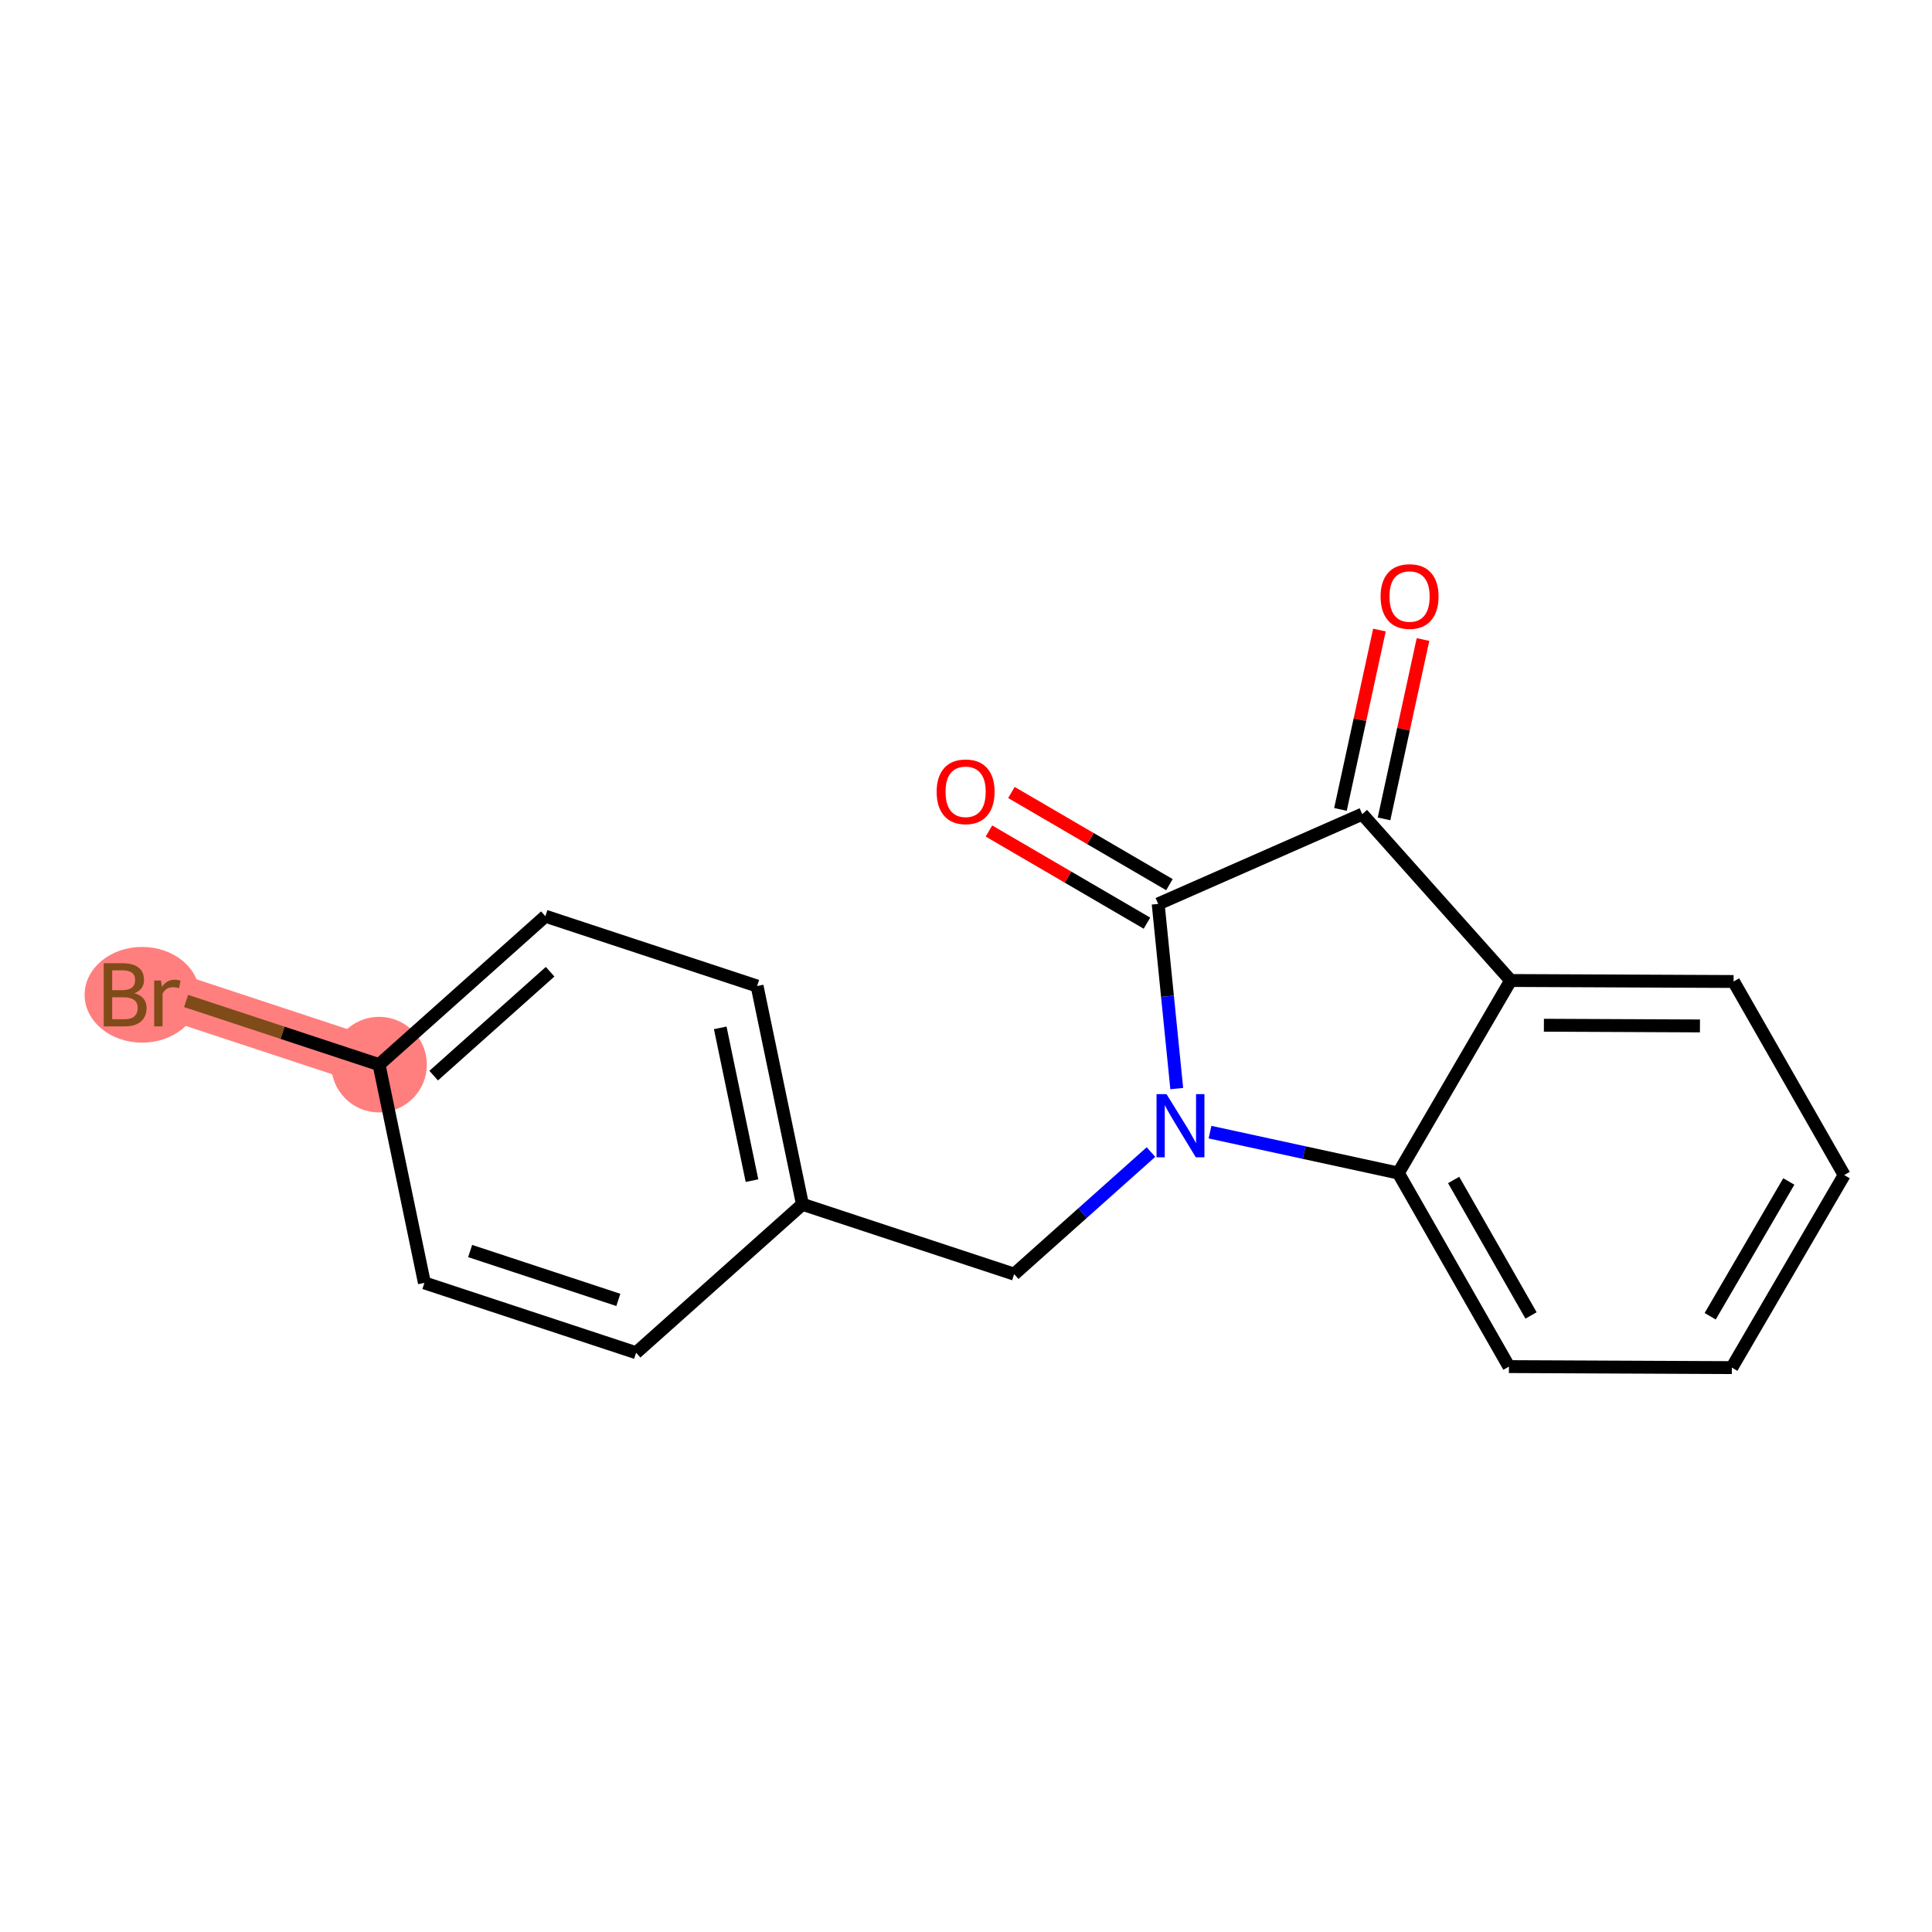 <?xml version='1.0' encoding='iso-8859-1'?>
<svg version='1.1' baseProfile='full'
              xmlns='http://www.w3.org/2000/svg'
                      xmlns:rdkit='http://www.rdkit.org/xml'
                      xmlns:xlink='http://www.w3.org/1999/xlink'
                  xml:space='preserve'
width='300px' height='300px' viewBox='0 0 300 300'>
<!-- END OF HEADER -->
<rect style='opacity:1.0;fill:#FFFFFF;stroke:none' width='300' height='300' x='0' y='0'> </rect>
<rect style='opacity:1.0;fill:#FFFFFF;stroke:none' width='300' height='300' x='0' y='0'> </rect>
<path d='M 58.858,165.315 L 25.985,154.47' style='fill:none;fill-rule:evenodd;stroke:#FF7F7F;stroke-width:7.4px;stroke-linecap:butt;stroke-linejoin:miter;stroke-opacity:1' />
<ellipse cx='58.858' cy='165.315' rx='6.923' ry='6.923'  style='fill:#FF7F7F;fill-rule:evenodd;stroke:#FF7F7F;stroke-width:1.0px;stroke-linecap:butt;stroke-linejoin:miter;stroke-opacity:1' />
<ellipse cx='22.066' cy='154.47' rx='8.43' ry='6.932'  style='fill:#FF7F7F;fill-rule:evenodd;stroke:#FF7F7F;stroke-width:1.0px;stroke-linecap:butt;stroke-linejoin:miter;stroke-opacity:1' />
<path class='bond-0 atom-0 atom-1' d='M 214.197,97.835 L 211.171,111.761' style='fill:none;fill-rule:evenodd;stroke:#FF0000;stroke-width:2.0px;stroke-linecap:butt;stroke-linejoin:miter;stroke-opacity:1' />
<path class='bond-0 atom-0 atom-1' d='M 211.171,111.761 L 208.146,125.687' style='fill:none;fill-rule:evenodd;stroke:#000000;stroke-width:2.0px;stroke-linecap:butt;stroke-linejoin:miter;stroke-opacity:1' />
<path class='bond-0 atom-0 atom-1' d='M 220.962,99.305 L 217.936,113.231' style='fill:none;fill-rule:evenodd;stroke:#FF0000;stroke-width:2.0px;stroke-linecap:butt;stroke-linejoin:miter;stroke-opacity:1' />
<path class='bond-0 atom-0 atom-1' d='M 217.936,113.231 L 214.911,127.157' style='fill:none;fill-rule:evenodd;stroke:#000000;stroke-width:2.0px;stroke-linecap:butt;stroke-linejoin:miter;stroke-opacity:1' />
<path class='bond-1 atom-1 atom-2' d='M 211.528,126.422 L 179.842,140.359' style='fill:none;fill-rule:evenodd;stroke:#000000;stroke-width:2.0px;stroke-linecap:butt;stroke-linejoin:miter;stroke-opacity:1' />
<path class='bond-18 atom-18 atom-1' d='M 234.575,152.25 L 211.528,126.422' style='fill:none;fill-rule:evenodd;stroke:#000000;stroke-width:2.0px;stroke-linecap:butt;stroke-linejoin:miter;stroke-opacity:1' />
<path class='bond-2 atom-2 atom-3' d='M 181.587,137.369 L 169.319,130.213' style='fill:none;fill-rule:evenodd;stroke:#000000;stroke-width:2.0px;stroke-linecap:butt;stroke-linejoin:miter;stroke-opacity:1' />
<path class='bond-2 atom-2 atom-3' d='M 169.319,130.213 L 157.052,123.057' style='fill:none;fill-rule:evenodd;stroke:#FF0000;stroke-width:2.0px;stroke-linecap:butt;stroke-linejoin:miter;stroke-opacity:1' />
<path class='bond-2 atom-2 atom-3' d='M 178.098,143.35 L 165.831,136.193' style='fill:none;fill-rule:evenodd;stroke:#000000;stroke-width:2.0px;stroke-linecap:butt;stroke-linejoin:miter;stroke-opacity:1' />
<path class='bond-2 atom-2 atom-3' d='M 165.831,136.193 L 153.563,129.037' style='fill:none;fill-rule:evenodd;stroke:#FF0000;stroke-width:2.0px;stroke-linecap:butt;stroke-linejoin:miter;stroke-opacity:1' />
<path class='bond-3 atom-2 atom-4' d='M 179.842,140.359 L 181.284,154.697' style='fill:none;fill-rule:evenodd;stroke:#000000;stroke-width:2.0px;stroke-linecap:butt;stroke-linejoin:miter;stroke-opacity:1' />
<path class='bond-3 atom-2 atom-4' d='M 181.284,154.697 L 182.726,169.035' style='fill:none;fill-rule:evenodd;stroke:#0000FF;stroke-width:2.0px;stroke-linecap:butt;stroke-linejoin:miter;stroke-opacity:1' />
<path class='bond-4 atom-4 atom-5' d='M 178.723,178.891 L 168.1,188.37' style='fill:none;fill-rule:evenodd;stroke:#0000FF;stroke-width:2.0px;stroke-linecap:butt;stroke-linejoin:miter;stroke-opacity:1' />
<path class='bond-4 atom-4 atom-5' d='M 168.1,188.37 L 157.478,197.848' style='fill:none;fill-rule:evenodd;stroke:#000000;stroke-width:2.0px;stroke-linecap:butt;stroke-linejoin:miter;stroke-opacity:1' />
<path class='bond-12 atom-4 atom-13' d='M 187.889,175.797 L 202.511,178.974' style='fill:none;fill-rule:evenodd;stroke:#0000FF;stroke-width:2.0px;stroke-linecap:butt;stroke-linejoin:miter;stroke-opacity:1' />
<path class='bond-12 atom-4 atom-13' d='M 202.511,178.974 L 217.133,182.151' style='fill:none;fill-rule:evenodd;stroke:#000000;stroke-width:2.0px;stroke-linecap:butt;stroke-linejoin:miter;stroke-opacity:1' />
<path class='bond-5 atom-5 atom-6' d='M 157.478,197.848 L 124.604,187.004' style='fill:none;fill-rule:evenodd;stroke:#000000;stroke-width:2.0px;stroke-linecap:butt;stroke-linejoin:miter;stroke-opacity:1' />
<path class='bond-6 atom-6 atom-7' d='M 124.604,187.004 L 117.56,153.112' style='fill:none;fill-rule:evenodd;stroke:#000000;stroke-width:2.0px;stroke-linecap:butt;stroke-linejoin:miter;stroke-opacity:1' />
<path class='bond-6 atom-6 atom-7' d='M 116.769,183.329 L 111.838,159.605' style='fill:none;fill-rule:evenodd;stroke:#000000;stroke-width:2.0px;stroke-linecap:butt;stroke-linejoin:miter;stroke-opacity:1' />
<path class='bond-19 atom-12 atom-6' d='M 98.776,210.05 L 124.604,187.004' style='fill:none;fill-rule:evenodd;stroke:#000000;stroke-width:2.0px;stroke-linecap:butt;stroke-linejoin:miter;stroke-opacity:1' />
<path class='bond-7 atom-7 atom-8' d='M 117.56,153.112 L 84.686,142.268' style='fill:none;fill-rule:evenodd;stroke:#000000;stroke-width:2.0px;stroke-linecap:butt;stroke-linejoin:miter;stroke-opacity:1' />
<path class='bond-8 atom-8 atom-9' d='M 84.686,142.268 L 58.858,165.315' style='fill:none;fill-rule:evenodd;stroke:#000000;stroke-width:2.0px;stroke-linecap:butt;stroke-linejoin:miter;stroke-opacity:1' />
<path class='bond-8 atom-8 atom-9' d='M 85.421,150.89 L 67.342,167.023' style='fill:none;fill-rule:evenodd;stroke:#000000;stroke-width:2.0px;stroke-linecap:butt;stroke-linejoin:miter;stroke-opacity:1' />
<path class='bond-9 atom-9 atom-10' d='M 58.858,165.315 L 43.875,160.372' style='fill:none;fill-rule:evenodd;stroke:#000000;stroke-width:2.0px;stroke-linecap:butt;stroke-linejoin:miter;stroke-opacity:1' />
<path class='bond-9 atom-9 atom-10' d='M 43.875,160.372 L 28.892,155.429' style='fill:none;fill-rule:evenodd;stroke:#7F4C19;stroke-width:2.0px;stroke-linecap:butt;stroke-linejoin:miter;stroke-opacity:1' />
<path class='bond-10 atom-9 atom-11' d='M 58.858,165.315 L 65.903,199.206' style='fill:none;fill-rule:evenodd;stroke:#000000;stroke-width:2.0px;stroke-linecap:butt;stroke-linejoin:miter;stroke-opacity:1' />
<path class='bond-11 atom-11 atom-12' d='M 65.903,199.206 L 98.776,210.05' style='fill:none;fill-rule:evenodd;stroke:#000000;stroke-width:2.0px;stroke-linecap:butt;stroke-linejoin:miter;stroke-opacity:1' />
<path class='bond-11 atom-11 atom-12' d='M 73.003,194.258 L 96.014,201.849' style='fill:none;fill-rule:evenodd;stroke:#000000;stroke-width:2.0px;stroke-linecap:butt;stroke-linejoin:miter;stroke-opacity:1' />
<path class='bond-13 atom-13 atom-14' d='M 217.133,182.151 L 234.306,212.206' style='fill:none;fill-rule:evenodd;stroke:#000000;stroke-width:2.0px;stroke-linecap:butt;stroke-linejoin:miter;stroke-opacity:1' />
<path class='bond-13 atom-13 atom-14' d='M 225.72,183.224 L 237.741,204.263' style='fill:none;fill-rule:evenodd;stroke:#000000;stroke-width:2.0px;stroke-linecap:butt;stroke-linejoin:miter;stroke-opacity:1' />
<path class='bond-20 atom-18 atom-13' d='M 234.575,152.25 L 217.133,182.151' style='fill:none;fill-rule:evenodd;stroke:#000000;stroke-width:2.0px;stroke-linecap:butt;stroke-linejoin:miter;stroke-opacity:1' />
<path class='bond-14 atom-14 atom-15' d='M 234.306,212.206 L 268.921,212.362' style='fill:none;fill-rule:evenodd;stroke:#000000;stroke-width:2.0px;stroke-linecap:butt;stroke-linejoin:miter;stroke-opacity:1' />
<path class='bond-15 atom-15 atom-16' d='M 268.921,212.362 L 286.364,182.461' style='fill:none;fill-rule:evenodd;stroke:#000000;stroke-width:2.0px;stroke-linecap:butt;stroke-linejoin:miter;stroke-opacity:1' />
<path class='bond-15 atom-15 atom-16' d='M 265.558,204.388 L 277.767,183.458' style='fill:none;fill-rule:evenodd;stroke:#000000;stroke-width:2.0px;stroke-linecap:butt;stroke-linejoin:miter;stroke-opacity:1' />
<path class='bond-16 atom-16 atom-17' d='M 286.364,182.461 L 269.191,152.406' style='fill:none;fill-rule:evenodd;stroke:#000000;stroke-width:2.0px;stroke-linecap:butt;stroke-linejoin:miter;stroke-opacity:1' />
<path class='bond-17 atom-17 atom-18' d='M 269.191,152.406 L 234.575,152.25' style='fill:none;fill-rule:evenodd;stroke:#000000;stroke-width:2.0px;stroke-linecap:butt;stroke-linejoin:miter;stroke-opacity:1' />
<path class='bond-17 atom-17 atom-18' d='M 263.967,159.306 L 239.736,159.197' style='fill:none;fill-rule:evenodd;stroke:#000000;stroke-width:2.0px;stroke-linecap:butt;stroke-linejoin:miter;stroke-opacity:1' />
<path  class='atom-0' d='M 214.377 92.623
Q 214.377 90.269, 215.54 88.954
Q 216.703 87.638, 218.877 87.638
Q 221.051 87.638, 222.214 88.954
Q 223.377 90.269, 223.377 92.623
Q 223.377 95.005, 222.2 96.362
Q 221.023 97.705, 218.877 97.705
Q 216.717 97.705, 215.54 96.362
Q 214.377 95.019, 214.377 92.623
M 218.877 96.597
Q 220.373 96.597, 221.176 95.6
Q 221.993 94.589, 221.993 92.623
Q 221.993 90.698, 221.176 89.729
Q 220.373 88.746, 218.877 88.746
Q 217.382 88.746, 216.565 89.715
Q 215.762 90.685, 215.762 92.623
Q 215.762 94.603, 216.565 95.6
Q 217.382 96.597, 218.877 96.597
' fill='#FF0000'/>
<path  class='atom-3' d='M 145.442 122.945
Q 145.442 120.591, 146.605 119.276
Q 147.768 117.96, 149.942 117.96
Q 152.116 117.96, 153.279 119.276
Q 154.442 120.591, 154.442 122.945
Q 154.442 125.326, 153.265 126.683
Q 152.088 128.026, 149.942 128.026
Q 147.782 128.026, 146.605 126.683
Q 145.442 125.34, 145.442 122.945
M 149.942 126.919
Q 151.438 126.919, 152.241 125.922
Q 153.058 124.911, 153.058 122.945
Q 153.058 121.02, 152.241 120.051
Q 151.438 119.068, 149.942 119.068
Q 148.447 119.068, 147.63 120.037
Q 146.827 121.006, 146.827 122.945
Q 146.827 124.925, 147.63 125.922
Q 148.447 126.919, 149.942 126.919
' fill='#FF0000'/>
<path  class='atom-4' d='M 181.139 169.9
L 184.351 175.092
Q 184.67 175.605, 185.182 176.532
Q 185.694 177.46, 185.722 177.515
L 185.722 169.9
L 187.024 169.9
L 187.024 179.703
L 185.681 179.703
L 182.233 174.026
Q 181.831 173.362, 181.402 172.6
Q 180.987 171.838, 180.862 171.603
L 180.862 179.703
L 179.588 179.703
L 179.588 169.9
L 181.139 169.9
' fill='#0000FF'/>
<path  class='atom-10' d='M 20.869 154.221
Q 21.81 154.484, 22.281 155.065
Q 22.765 155.633, 22.765 156.478
Q 22.765 157.835, 21.893 158.61
Q 21.035 159.372, 19.401 159.372
L 16.105 159.372
L 16.105 149.568
L 18.999 149.568
Q 20.675 149.568, 21.519 150.247
Q 22.364 150.925, 22.364 152.171
Q 22.364 153.653, 20.869 154.221
M 17.421 150.676
L 17.421 153.75
L 18.999 153.75
Q 19.968 153.75, 20.467 153.362
Q 20.979 152.961, 20.979 152.171
Q 20.979 150.676, 18.999 150.676
L 17.421 150.676
M 19.401 158.264
Q 20.356 158.264, 20.869 157.807
Q 21.381 157.35, 21.381 156.478
Q 21.381 155.675, 20.813 155.273
Q 20.259 154.858, 19.193 154.858
L 17.421 154.858
L 17.421 158.264
L 19.401 158.264
' fill='#7F4C19'/>
<path  class='atom-10' d='M 24.995 152.255
L 25.147 153.238
Q 25.895 152.13, 27.113 152.13
Q 27.501 152.13, 28.027 152.268
L 27.819 153.431
Q 27.224 153.293, 26.892 153.293
Q 26.31 153.293, 25.922 153.528
Q 25.549 153.75, 25.244 154.29
L 25.244 159.372
L 23.942 159.372
L 23.942 152.255
L 24.995 152.255
' fill='#7F4C19'/>
</svg>
